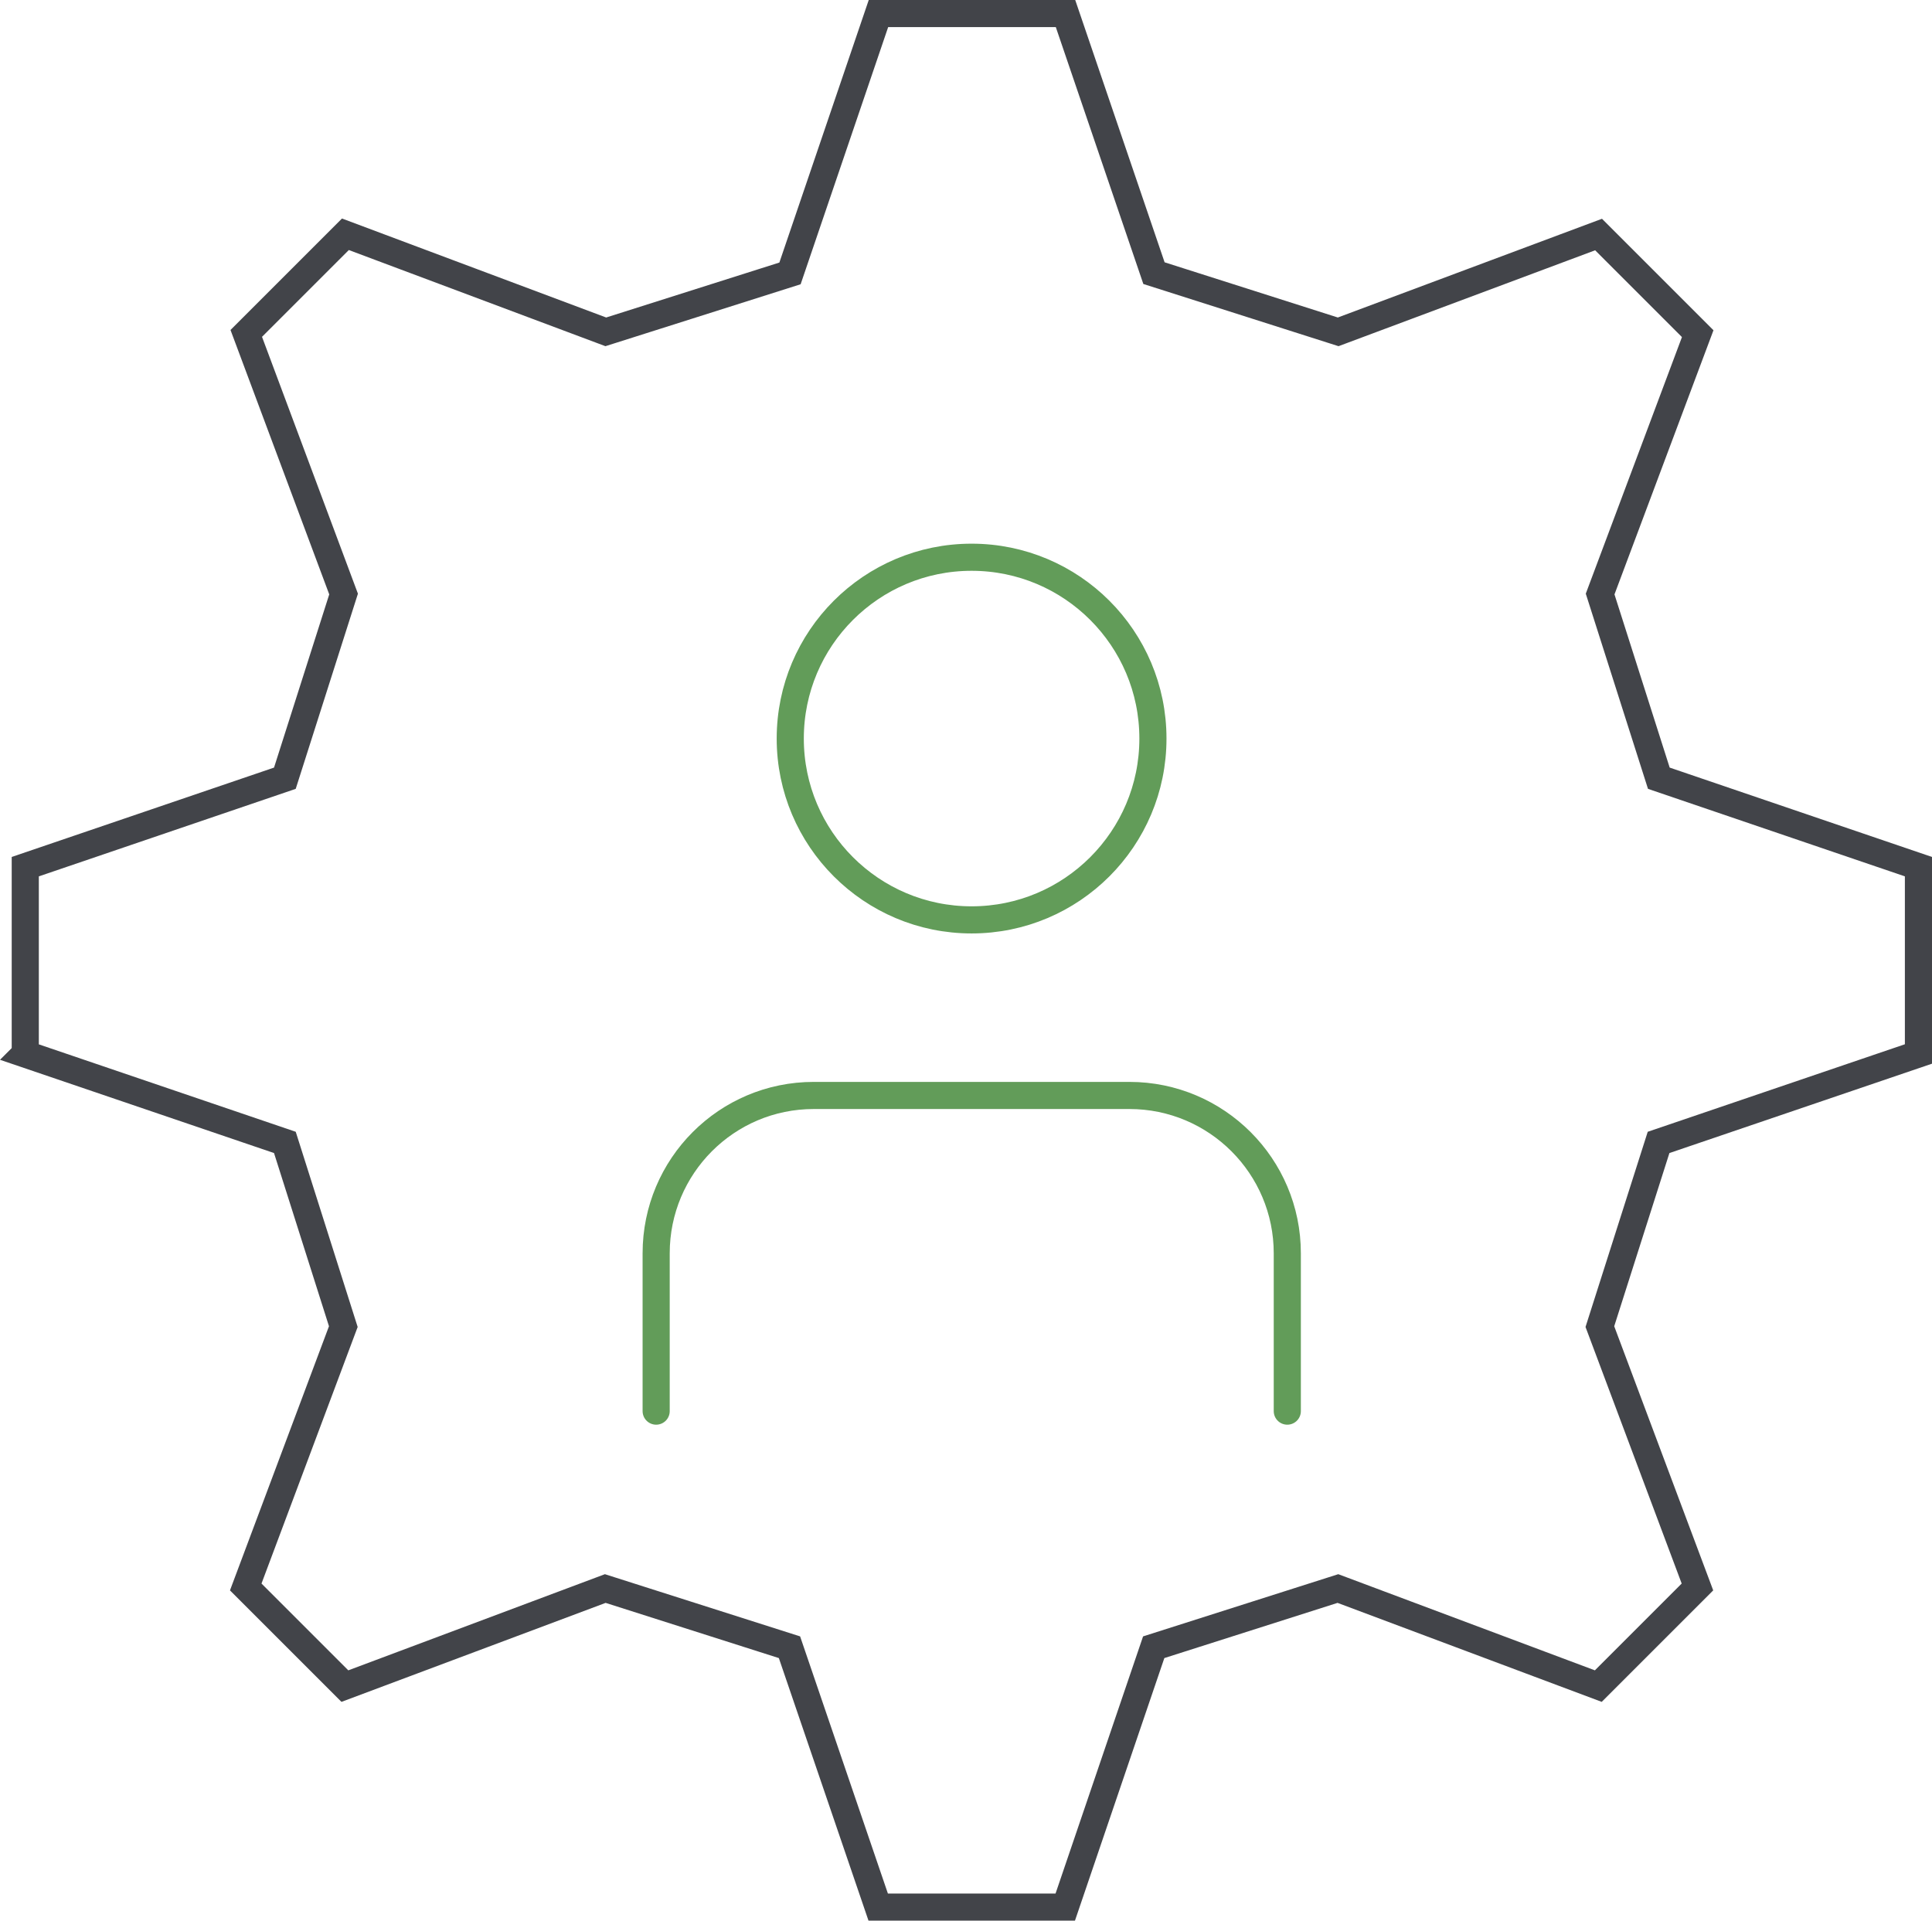 <svg xmlns="http://www.w3.org/2000/svg" id="uuid-397bb37d-70cb-4477-8c86-d14a5a555ad7" viewBox="0 0 213.691 212.454"><defs><style>.uuid-73e63d79-842f-4576-9d86-8c874e84332f{stroke:#629c59;}.uuid-73e63d79-842f-4576-9d86-8c874e84332f,.uuid-5f2c5474-cf80-40e6-b122-f1aa45602838{fill:none;stroke-linecap:round;stroke-miterlimit:10;stroke-width:3px;}.uuid-5f2c5474-cf80-40e6-b122-f1aa45602838{stroke:#424449;}</style></defs><g id="uuid-319b8302-244c-47b5-b8e9-5e9dc99e95ac"><g id="uuid-5c72798c-cfd9-4b12-aba0-21b7bac26a82"><path id="uuid-ba9ebbc1-0ab8-4e41-960b-385eb2fe5711" class="uuid-5f2c5474-cf80-40e6-b122-f1aa45602838" d="m2.766,116.587l28.743,9.783,6.464,20.374-10.793,28.801,10.966,10.966,28.801-10.793,20.374,6.493,9.812,28.743h20.691l9.783-28.743,20.374-6.493,28.801,10.793,10.966-10.966-10.793-28.801,6.493-20.374,28.743-9.783v-20.72l-28.714-9.783-6.493-20.374,10.793-28.801-10.966-10.966-28.801,10.764-20.374-6.493L117.853,1.5h-20.691l-9.783,28.743-20.374,6.464-28.801-10.793-10.966,10.966,10.764,28.83-6.493,20.374-28.714,9.783v20.691l-.029.029Z"></path><circle id="uuid-68808095-d0a4-47ad-aa41-113a472d39fa" class="uuid-73e63d79-842f-4576-9d86-8c874e84332f" cx="107.464" cy="81.697" r="20.057"></circle><path id="uuid-3b57bdc8-3922-4c51-9615-7cec4fbbfc2b" class="uuid-73e63d79-842f-4576-9d86-8c874e84332f" d="m72.575,156.094v-17.459c0-9.639,7.792-17.459,17.43-17.459h34.919c9.639,0,17.459,7.821,17.459,17.459h0v17.459"></path></g></g></svg>